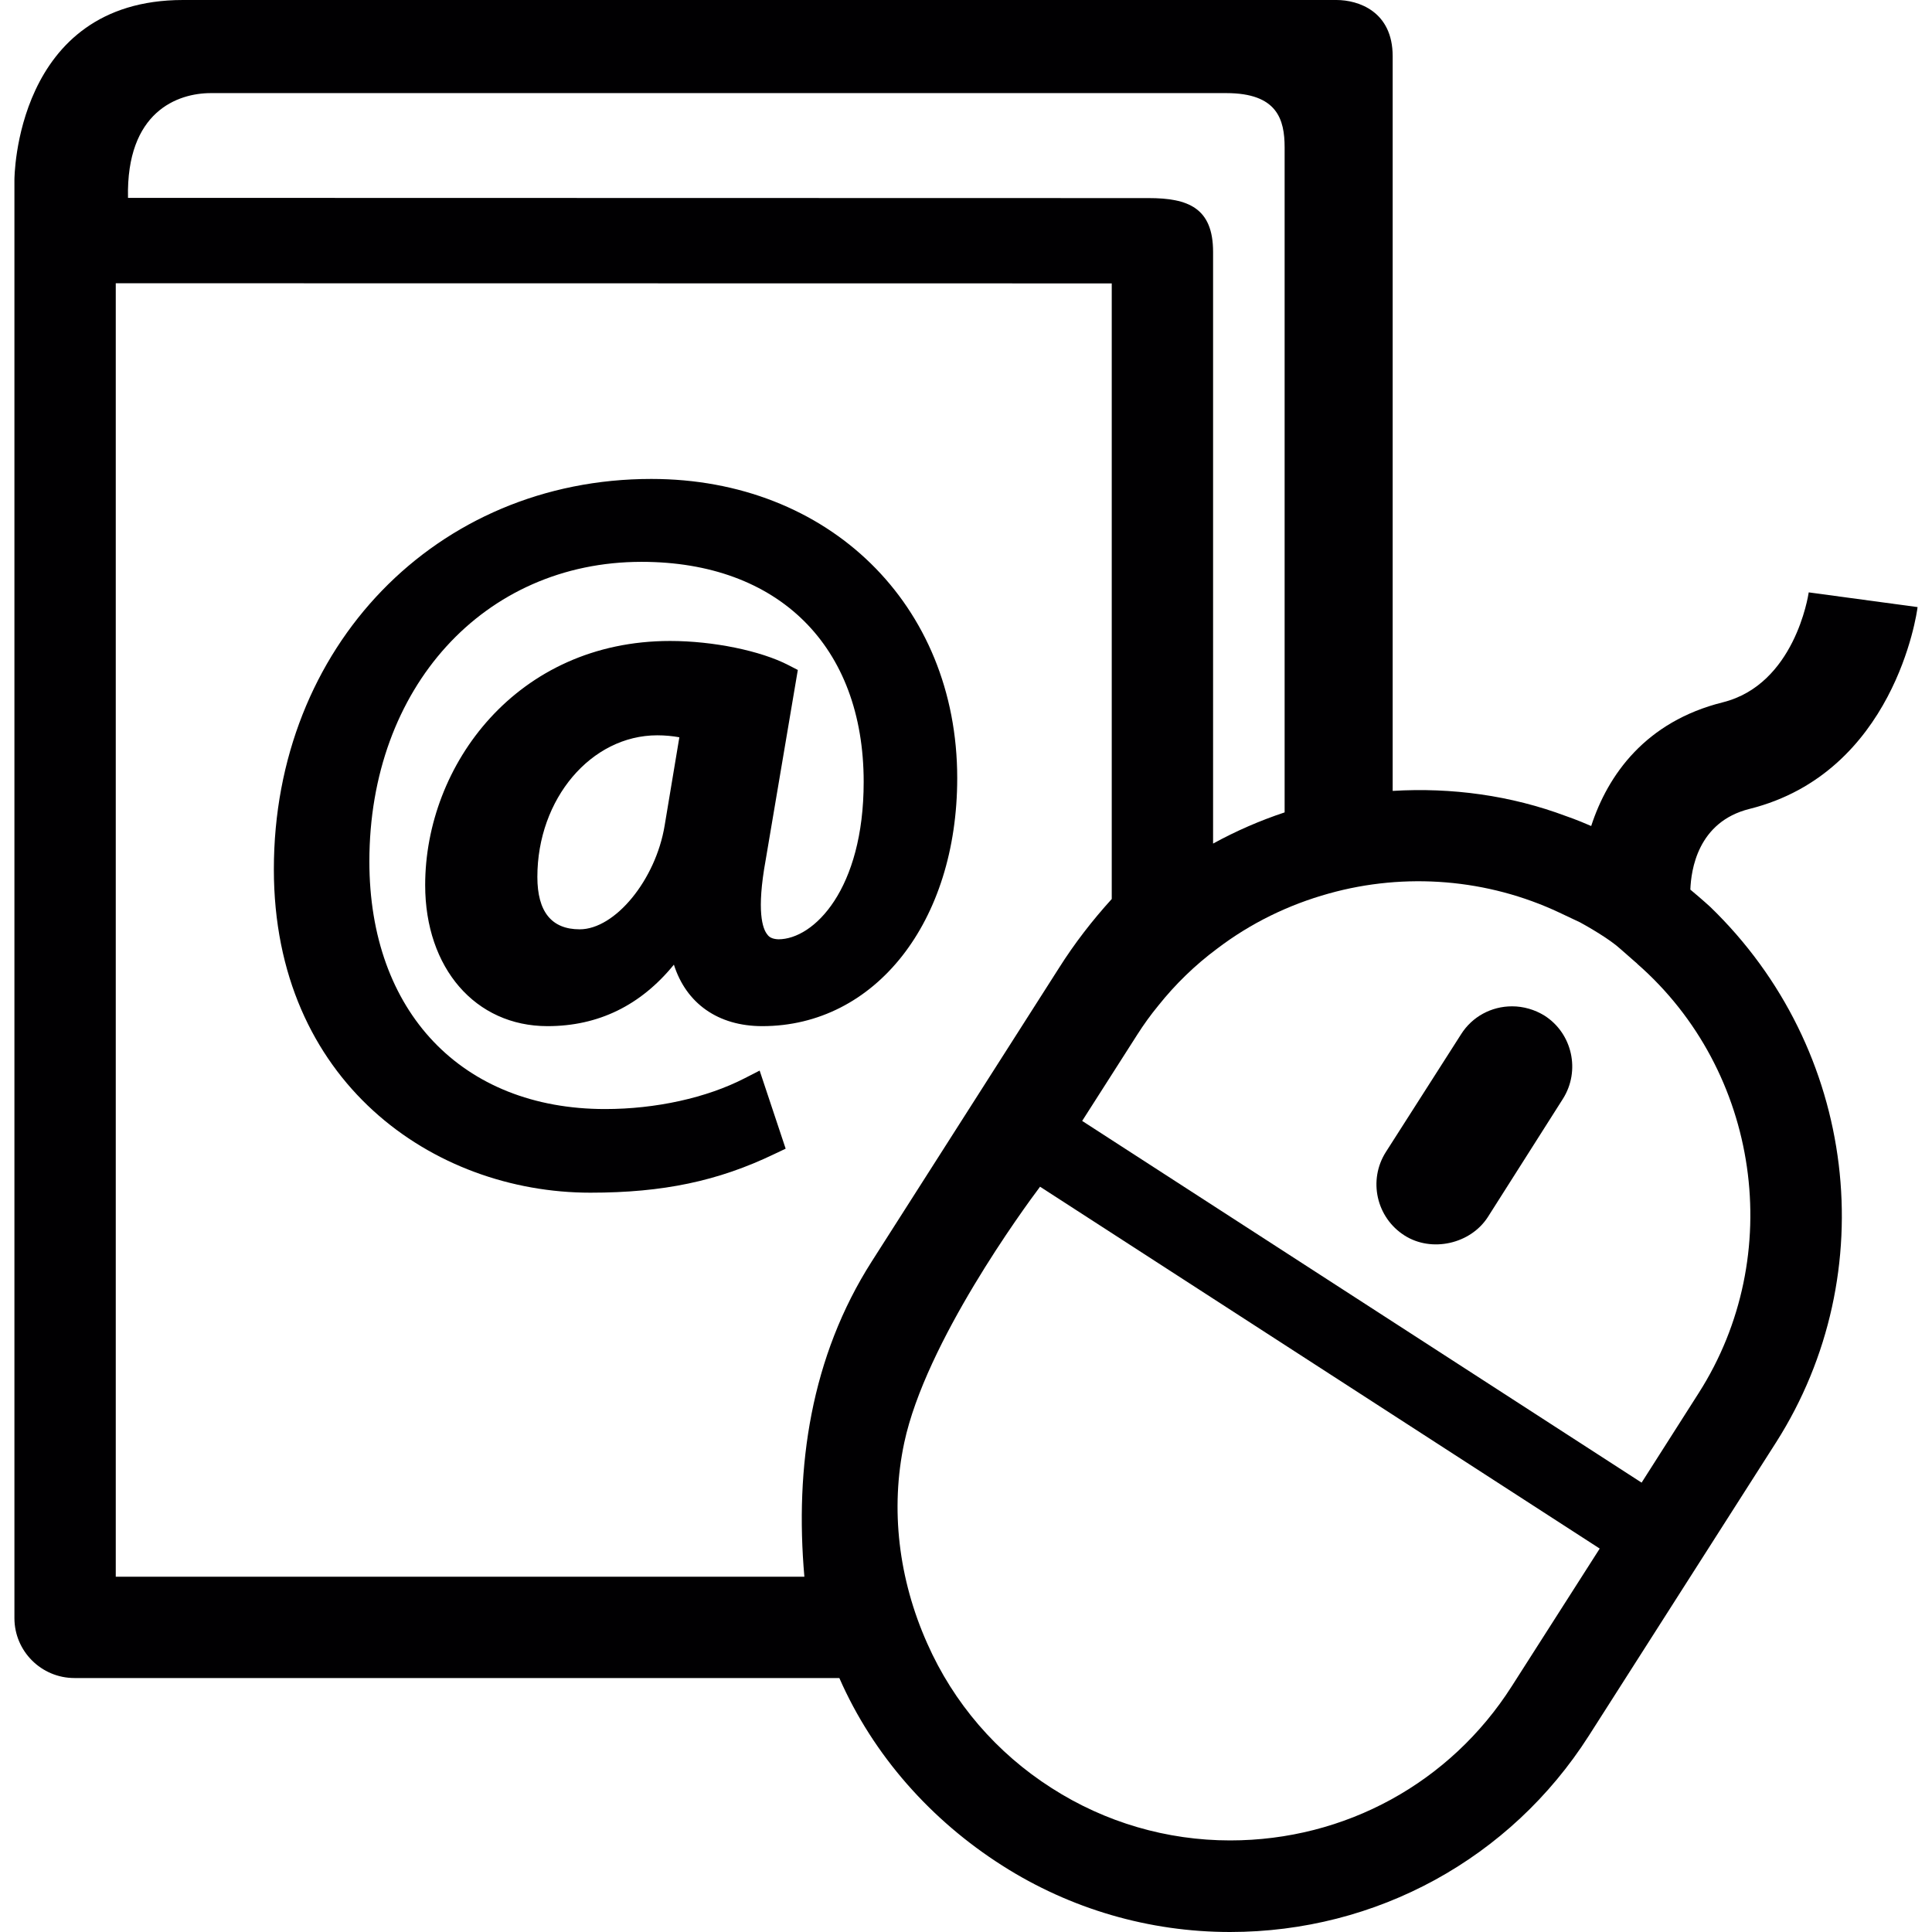<?xml version="1.0" encoding="iso-8859-1"?>
<!-- Uploaded to: SVG Repo, www.svgrepo.com, Generator: SVG Repo Mixer Tools -->
<svg height="800px" width="800px" version="1.1" id="Capa_1" xmlns="http://www.w3.org/2000/svg" xmlns:xlink="http://www.w3.org/1999/xlink" 
	 viewBox="0 0 26.519 26.519" xml:space="preserve">
<g>
	<g>
		<path style="fill:#010002;" d="M8.94,6.574c-2.952,0-5.181,2.303-5.181,5.358c0,2.914,2.186,4.439,4.345,4.439
			c0.998,0,1.752-0.159,2.524-0.53l0.156-0.074l-0.357-1.072L10.222,14.8C9.698,15.07,9,15.223,8.306,15.223
			c-1.965,0-3.236-1.334-3.236-3.399c0-2.384,1.572-4.112,3.736-4.112c1.881,0,3.049,1.158,3.049,3.021
			c0,1.473-0.683,2.16-1.171,2.16c0,0,0,0-0.001,0c-0.091-0.004-0.129-0.035-0.15-0.065c-0.065-0.078-0.152-0.317-0.023-1.025
			l0.441-2.607L10.823,9.13c-0.382-0.198-1.035-0.332-1.625-0.332c-2.104,0-3.362,1.703-3.362,3.351
			c0,1.139,0.689,1.936,1.679,1.936c0.696,0,1.278-0.283,1.735-0.844c0.168,0.53,0.604,0.844,1.213,0.844
			c1.552,0,2.676-1.432,2.676-3.405C13.139,8.3,11.375,6.574,8.94,6.574z M9.123,11.332C9,12.077,8.443,12.756,7.957,12.756
			c-0.386,0-0.581-0.241-0.581-0.719c0-1.072,0.738-1.944,1.646-1.944c0.106,0,0.208,0.01,0.303,0.027L9.123,11.332z"/>
		<path style="fill:#010002;" d="M23.202,12.211c0.01-0.263,0.097-0.93,0.813-1.108c1.982-0.496,2.296-2.677,2.306-2.77
			l-1.494-0.202c-0.008,0.052-0.196,1.263-1.179,1.509c-1.062,0.265-1.579,0.997-1.807,1.698c-0.204-0.089-0.345-0.136-0.345-0.136
			c-0.757-0.284-1.571-0.395-2.38-0.346V0.771C19.116,0.155,18.643,0,18.345,0S2.512,0,2.512,0C0.198,0,0.198,2.468,0.198,2.468
			v19.743c0,0.452,0.368,0.822,0.824,0.822h10.499c0.466,1.063,1.261,1.954,2.236,2.574c0.936,0.597,2.018,0.912,3.127,0.912
			c2.008,0,3.848-1.007,4.924-2.693l2.571-4.028c1.479-2.323,1.115-5.401-0.905-7.351C23.474,12.447,23.37,12.351,23.202,12.211z
			 M2.895,1.278c0.191,0,13.937,0,13.937,0c0.7,0,0.801,0.361,0.801,0.746c0,0.257,0,9.127,0,9.127
			c-0.34,0.113-0.666,0.255-0.982,0.428V3.458c0-0.605-0.343-0.739-0.885-0.739L1.757,2.716C1.731,1.532,2.437,1.278,2.895,1.278z
			 M11.041,21.642H1.589V3.888L15.26,3.89v8.45c-0.268,0.295-0.513,0.612-0.725,0.948l-2.568,4.025
			C11.128,18.627,10.909,20.138,11.041,21.642z M20.75,23.147c-0.844,1.324-2.286,2.115-3.865,2.115
			c-0.867,0-1.715-0.247-2.449-0.718c-0.755-0.481-1.347-1.168-1.709-1.987c-0.393-0.882-0.509-1.844-0.315-2.755
			c0.294-1.378,1.643-3.219,1.864-3.513l7.682,4.967L20.75,23.147z M23.316,19.122l-0.783,1.229l-7.679-4.965l0.755-1.182
			c0.089-0.14,0.184-0.272,0.291-0.402c0.232-0.291,0.503-0.555,0.806-0.78c0.46-0.35,0.978-0.603,1.536-0.758
			c1.051-0.293,2.179-0.2,3.161,0.262l0.286,0.135c0.104,0.057,0.405,0.228,0.556,0.367c0.188,0.166,0.232,0.203,0.232,0.203
			s-0.003-0.003-0.008-0.005C24.158,14.7,24.523,17.234,23.316,19.122z"/>
		<path style="fill:#010002;" d="M21.199,13.94c-0.133-0.082-0.288-0.127-0.444-0.127c-0.286,0-0.548,0.143-0.699,0.382
			l-1.033,1.617c-0.247,0.388-0.13,0.901,0.255,1.146c0.373,0.238,0.906,0.117,1.144-0.252l1.03-1.622
			C21.696,14.7,21.584,14.185,21.199,13.94z"/>
	</g>
</g>
</svg>